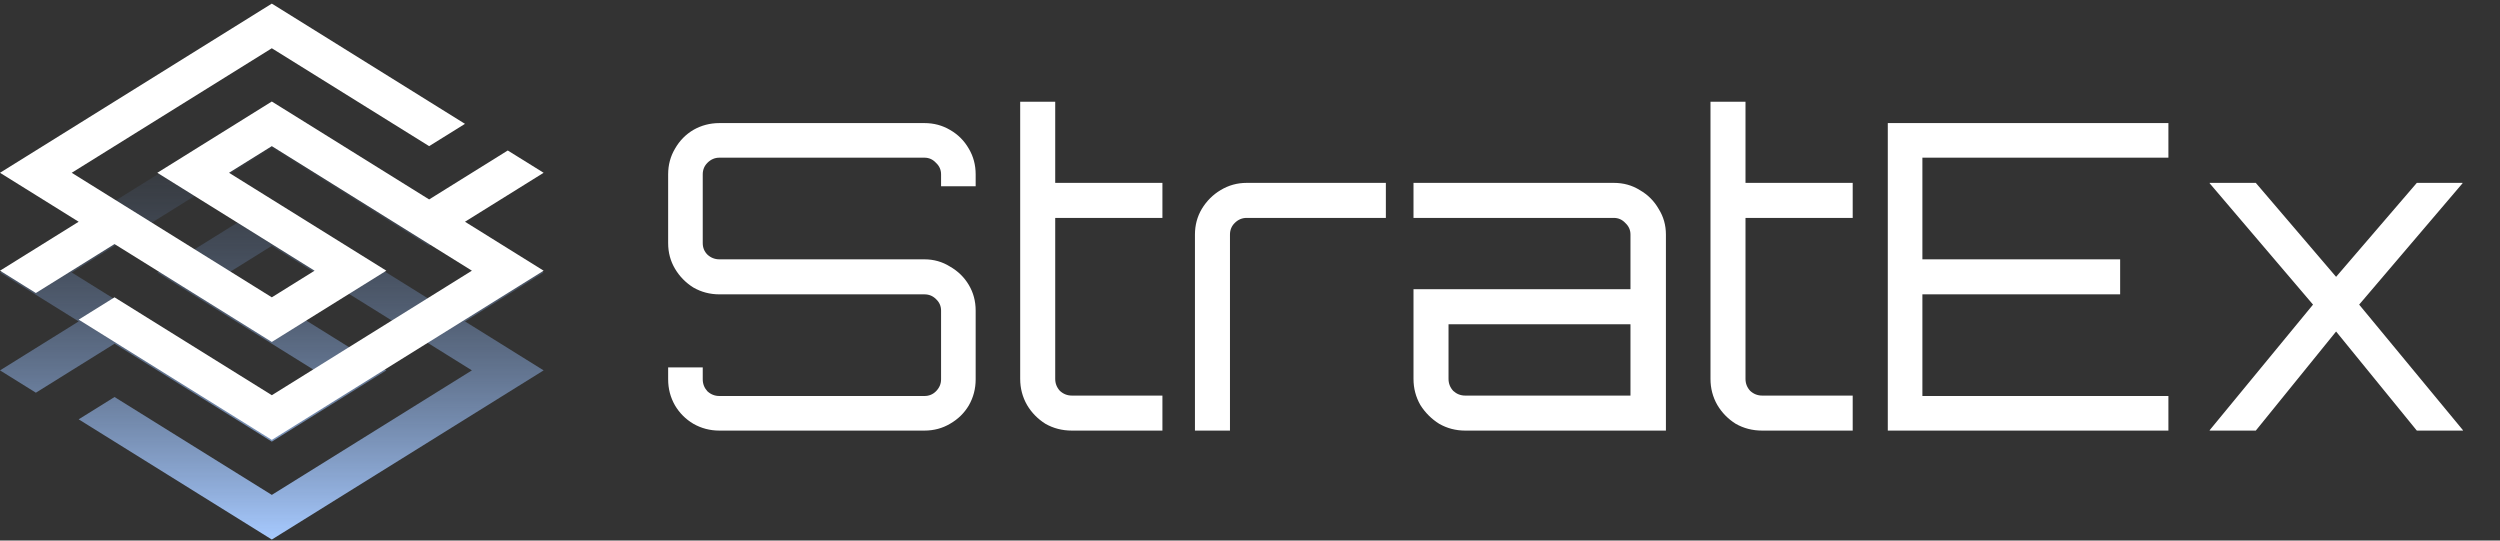 <svg width="185" height="40" viewBox="0 0 185 40" fill="none" xmlns="http://www.w3.org/2000/svg">
<rect x="0" y="0" width="185" height="40" fill="#333333" stroke="none"/>
<path d="M53.236 31.864C52.54 31.864 51.898 31.696 51.308 31.359C50.739 31.022 50.286 30.569 49.949 30C49.611 29.41 49.443 28.767 49.443 28.072V27.187H52.003V28.072C52.003 28.409 52.119 28.704 52.35 28.957C52.603 29.189 52.899 29.304 53.236 29.304H68.406C68.743 29.304 69.028 29.189 69.26 28.957C69.513 28.704 69.639 28.409 69.639 28.072V22.983C69.639 22.646 69.513 22.362 69.26 22.13C69.028 21.898 68.743 21.782 68.406 21.782H53.236C52.54 21.782 51.898 21.614 51.308 21.276C50.739 20.918 50.286 20.455 49.949 19.886C49.611 19.317 49.443 18.685 49.443 17.99V12.901C49.443 12.206 49.611 11.574 49.949 11.005C50.286 10.415 50.739 9.951 51.308 9.614C51.898 9.277 52.54 9.108 53.236 9.108H68.406C69.102 9.108 69.734 9.277 70.303 9.614C70.892 9.951 71.356 10.415 71.693 11.005C72.031 11.574 72.199 12.206 72.199 12.901V13.786H69.639V12.901C69.639 12.564 69.513 12.28 69.26 12.048C69.028 11.795 68.743 11.668 68.406 11.668H53.236C52.899 11.668 52.603 11.795 52.35 12.048C52.119 12.28 52.003 12.564 52.003 12.901V17.99C52.003 18.327 52.119 18.611 52.35 18.843C52.603 19.075 52.899 19.191 53.236 19.191H68.406C69.102 19.191 69.734 19.37 70.303 19.728C70.892 20.065 71.356 20.518 71.693 21.087C72.031 21.656 72.199 22.288 72.199 22.983V28.072C72.199 28.767 72.031 29.41 71.693 30C71.356 30.569 70.892 31.022 70.303 31.359C69.734 31.696 69.102 31.864 68.406 31.864H53.236ZM79.319 31.864C78.602 31.864 77.949 31.696 77.359 31.359C76.79 31 76.337 30.537 76 29.968C75.663 29.378 75.494 28.735 75.494 28.04V7.528H78.086V13.533H86.019V16.125H78.086V28.04C78.086 28.377 78.202 28.672 78.434 28.925C78.686 29.157 78.982 29.273 79.319 29.273H86.019V31.864H79.319ZM88.426 31.864V17.357C88.426 16.662 88.595 16.03 88.932 15.461C89.29 14.871 89.754 14.408 90.322 14.07C90.912 13.712 91.555 13.533 92.25 13.533H102.554V16.125H92.25C91.913 16.125 91.618 16.251 91.365 16.504C91.134 16.736 91.018 17.02 91.018 17.357V31.864H88.426ZM108.423 31.864C107.728 31.864 107.085 31.696 106.496 31.359C105.927 31 105.463 30.537 105.105 29.968C104.768 29.378 104.599 28.735 104.599 28.04V21.403H120.655V17.357C120.655 17.02 120.528 16.736 120.276 16.504C120.044 16.251 119.759 16.125 119.422 16.125H104.599V13.533H119.422C120.139 13.533 120.781 13.712 121.35 14.07C121.94 14.408 122.404 14.871 122.741 15.461C123.099 16.03 123.278 16.662 123.278 17.357V31.864H108.423ZM108.423 29.273H120.655V23.995H107.191V28.04C107.191 28.377 107.307 28.672 107.539 28.925C107.792 29.157 108.086 29.273 108.423 29.273ZM130.4 31.864C129.684 31.864 129.031 31.696 128.44 31.359C127.872 31 127.419 30.537 127.081 29.968C126.744 29.378 126.576 28.735 126.576 28.04V7.528H129.167V13.533H137.1V16.125H129.167V28.04C129.167 28.377 129.283 28.672 129.515 28.925C129.768 29.157 130.063 29.273 130.4 29.273H137.1V31.864H130.4ZM139.697 31.864V9.108H160.462V11.668H142.257V19.191H156.891V21.782H142.257V29.304H160.462V31.864H139.697ZM163.516 31.864V31.833L171.164 22.541L163.516 13.565V13.533H166.929L172.871 20.486L178.845 13.533H182.226V13.565L174.578 22.541L182.258 31.833V31.864H178.845L172.871 24.532L166.929 31.864H163.516Z" fill="white"/>
<path fill-rule="evenodd" clip-rule="evenodd" d="M0 20.163L5.82 23.785L2.654 25.756L1.914 26.217L0.001 27.408L1.914 28.598L2.655 29.06L5.307 27.407L8.474 25.436L19.373 32.22L20.114 32.682L20.856 32.22L26.675 28.598L28.588 27.408L26.675 26.217L16.948 20.163L20.114 18.192L31.013 24.976L31.754 25.436L34.92 27.407L20.114 36.622L17.654 35.092L8.475 29.379L5.821 31.03L19.373 39.465L20.114 39.926L20.856 39.465L38.315 28.598L40.228 27.408L34.409 23.785L37.574 21.814L38.315 21.354L38.81 21.045L40.228 20.163L38.315 18.973L37.575 18.512L31.756 22.134L31.754 22.134L20.114 14.889L19.373 15.35L13.554 18.973L11.641 20.163L13.554 21.354L23.28 27.407L20.114 29.379L9.214 22.595L8.474 22.134L5.307 20.163L20.114 10.948L31.756 18.192L34.409 16.541L20.856 8.105L20.114 7.645L19.373 8.105L1.914 18.973" fill="url(#paint0_linear_15_4)"/>
<path fill-rule="evenodd" clip-rule="evenodd" d="M0 12.786L5.82 16.409L2.654 18.38L1.914 18.84L0.001 20.031L1.914 21.222L2.655 21.683L5.307 20.031L8.474 18.06L19.373 24.843L20.114 25.305L20.856 24.843L26.675 21.222L28.588 20.031L26.675 18.84L16.948 12.786L20.114 10.815L31.013 17.599L31.754 18.06L34.92 20.031L20.114 29.246L17.654 27.715L8.475 22.002L5.821 23.654L19.373 32.088L20.114 32.55L20.856 32.088L38.315 21.222L40.228 20.031L34.409 16.409L37.574 14.438L38.315 13.977L38.81 13.669L40.228 12.786L38.315 11.596L37.575 11.136L31.756 14.758L31.754 14.757L20.114 7.512L19.373 7.973L13.554 11.596L11.641 12.786L13.554 13.977L23.28 20.031L20.114 22.002L9.214 15.218L8.474 14.757L5.307 12.786L20.114 3.571L31.756 10.815L34.409 9.165L20.856 0.728L20.114 0.268L19.373 0.728L1.914 11.596" fill="white"/>
<defs>
<linearGradient id="paint0_linear_15_4" x1="20.114" y1="7.645" x2="20.114" y2="39.926" gradientUnits="userSpaceOnUse">
<stop stop-color="#425676" stop-opacity="0"/>
<stop offset="1" stop-color="#A7CAFF"/>
</linearGradient>
</defs>
</svg>
